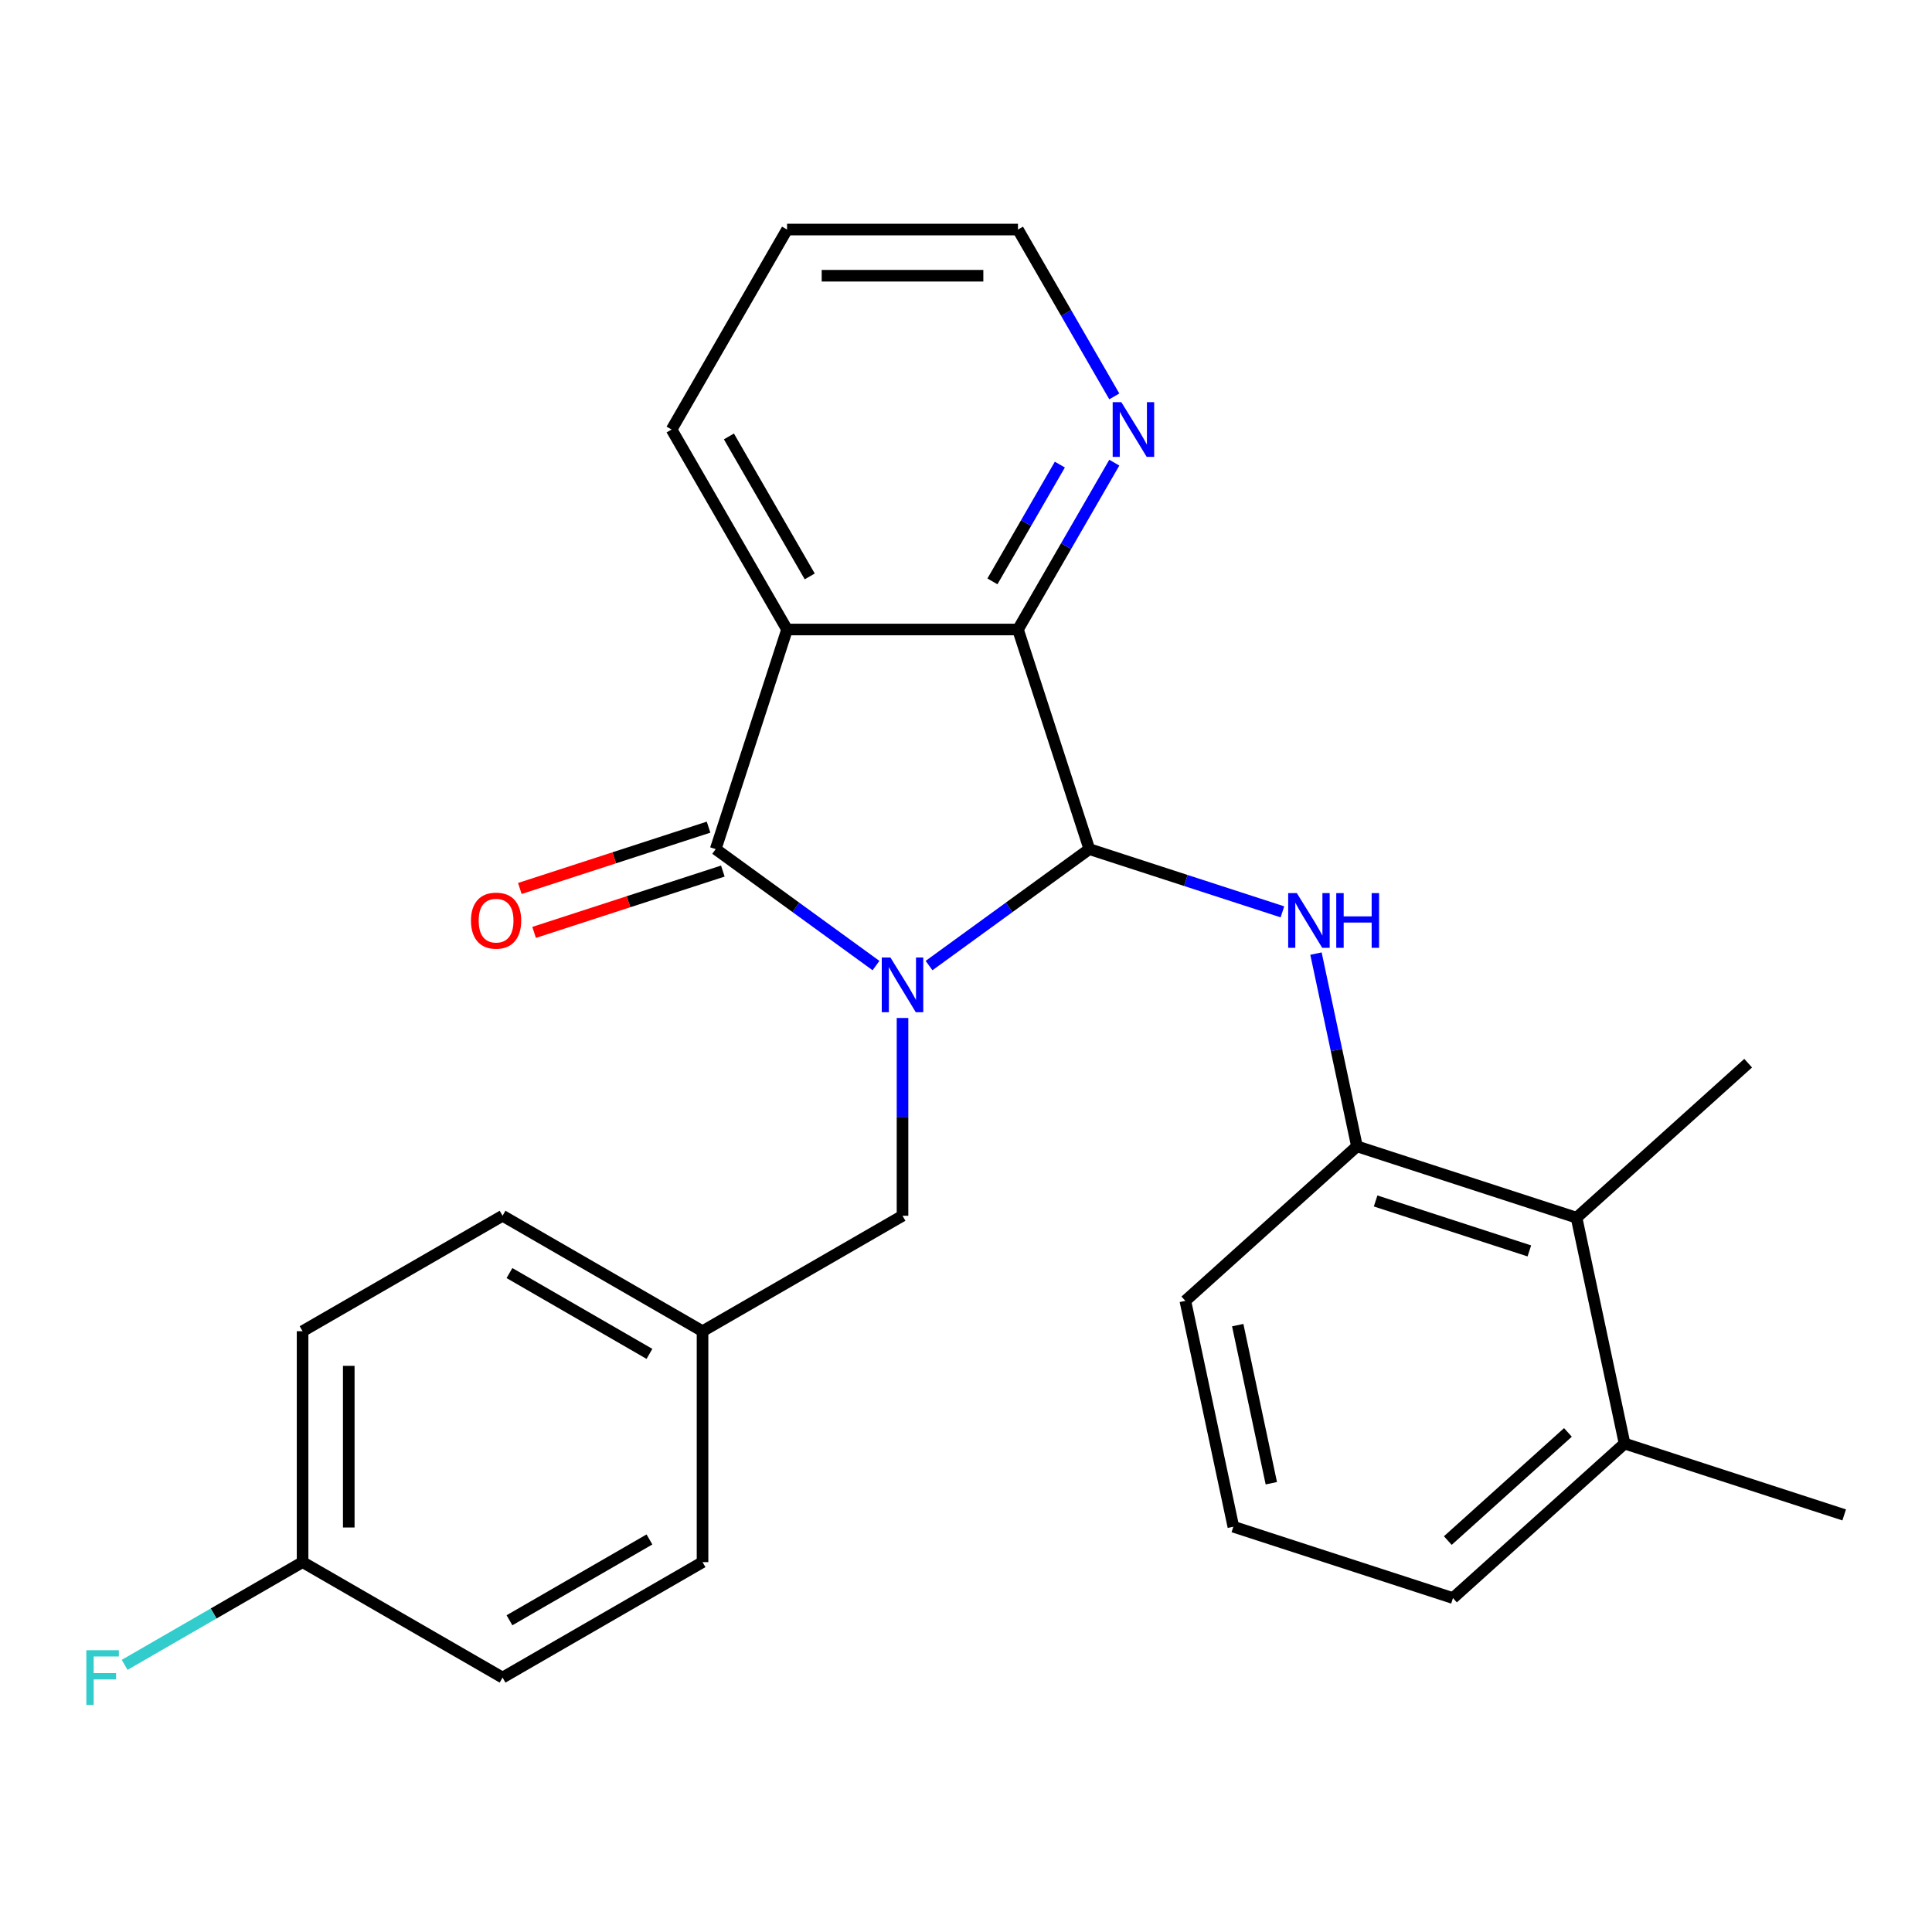 <?xml version='1.0' encoding='iso-8859-1'?>
<svg version='1.1' baseProfile='full'
              xmlns='http://www.w3.org/2000/svg'
                      xmlns:rdkit='http://www.rdkit.org/xml'
                      xmlns:xlink='http://www.w3.org/1999/xlink'
                  xml:space='preserve'
width='1000px' height='1000px' viewBox='0 0 1000 1000'>
<!-- END OF HEADER -->
<rect style='opacity:1.0;fill:#FFFFFF;stroke:none' width='1000' height='1000' x='0' y='0'> </rect>
<path class='bond-0' d='M 480.868,499.779 L 522.351,469.64' style='fill:none;fill-rule:evenodd;stroke:#0000FF;stroke-width:6px;stroke-linecap:butt;stroke-linejoin:miter;stroke-opacity:1' />
<path class='bond-0' d='M 522.351,469.64 L 563.834,439.5' style='fill:none;fill-rule:evenodd;stroke:#000000;stroke-width:6px;stroke-linecap:butt;stroke-linejoin:miter;stroke-opacity:1' />
<path class='bond-1' d='M 453.412,499.779 L 411.929,469.64' style='fill:none;fill-rule:evenodd;stroke:#0000FF;stroke-width:6px;stroke-linecap:butt;stroke-linejoin:miter;stroke-opacity:1' />
<path class='bond-1' d='M 411.929,469.64 L 370.446,439.5' style='fill:none;fill-rule:evenodd;stroke:#000000;stroke-width:6px;stroke-linecap:butt;stroke-linejoin:miter;stroke-opacity:1' />
<path class='bond-6' d='M 467.14,526.901 L 467.14,578.087' style='fill:none;fill-rule:evenodd;stroke:#0000FF;stroke-width:6px;stroke-linecap:butt;stroke-linejoin:miter;stroke-opacity:1' />
<path class='bond-6' d='M 467.14,578.087 L 467.14,629.273' style='fill:none;fill-rule:evenodd;stroke:#000000;stroke-width:6px;stroke-linecap:butt;stroke-linejoin:miter;stroke-opacity:1' />
<path class='bond-3' d='M 563.834,439.5 L 526.9,325.83' style='fill:none;fill-rule:evenodd;stroke:#000000;stroke-width:6px;stroke-linecap:butt;stroke-linejoin:miter;stroke-opacity:1' />
<path class='bond-4' d='M 563.834,439.5 L 613.805,455.737' style='fill:none;fill-rule:evenodd;stroke:#000000;stroke-width:6px;stroke-linecap:butt;stroke-linejoin:miter;stroke-opacity:1' />
<path class='bond-4' d='M 613.805,455.737 L 663.777,471.974' style='fill:none;fill-rule:evenodd;stroke:#0000FF;stroke-width:6px;stroke-linecap:butt;stroke-linejoin:miter;stroke-opacity:1' />
<path class='bond-2' d='M 370.446,439.5 L 407.379,325.83' style='fill:none;fill-rule:evenodd;stroke:#000000;stroke-width:6px;stroke-linecap:butt;stroke-linejoin:miter;stroke-opacity:1' />
<path class='bond-9' d='M 366.752,428.133 L 317.911,444.003' style='fill:none;fill-rule:evenodd;stroke:#000000;stroke-width:6px;stroke-linecap:butt;stroke-linejoin:miter;stroke-opacity:1' />
<path class='bond-9' d='M 317.911,444.003 L 269.069,459.872' style='fill:none;fill-rule:evenodd;stroke:#FF0000;stroke-width:6px;stroke-linecap:butt;stroke-linejoin:miter;stroke-opacity:1' />
<path class='bond-9' d='M 374.139,450.867 L 325.298,466.737' style='fill:none;fill-rule:evenodd;stroke:#000000;stroke-width:6px;stroke-linecap:butt;stroke-linejoin:miter;stroke-opacity:1' />
<path class='bond-9' d='M 325.298,466.737 L 276.456,482.606' style='fill:none;fill-rule:evenodd;stroke:#FF0000;stroke-width:6px;stroke-linecap:butt;stroke-linejoin:miter;stroke-opacity:1' />
<path class='bond-12' d='M 407.379,325.83 L 347.619,222.322' style='fill:none;fill-rule:evenodd;stroke:#000000;stroke-width:6px;stroke-linecap:butt;stroke-linejoin:miter;stroke-opacity:1' />
<path class='bond-12' d='M 419.117,298.351 L 377.285,225.896' style='fill:none;fill-rule:evenodd;stroke:#000000;stroke-width:6px;stroke-linecap:butt;stroke-linejoin:miter;stroke-opacity:1' />
<path class='bond-26' d='M 407.379,325.83 L 526.9,325.83' style='fill:none;fill-rule:evenodd;stroke:#000000;stroke-width:6px;stroke-linecap:butt;stroke-linejoin:miter;stroke-opacity:1' />
<path class='bond-8' d='M 526.9,325.83 L 551.83,282.65' style='fill:none;fill-rule:evenodd;stroke:#000000;stroke-width:6px;stroke-linecap:butt;stroke-linejoin:miter;stroke-opacity:1' />
<path class='bond-8' d='M 551.83,282.65 L 576.76,239.47' style='fill:none;fill-rule:evenodd;stroke:#0000FF;stroke-width:6px;stroke-linecap:butt;stroke-linejoin:miter;stroke-opacity:1' />
<path class='bond-8' d='M 513.677,300.924 L 531.128,270.698' style='fill:none;fill-rule:evenodd;stroke:#000000;stroke-width:6px;stroke-linecap:butt;stroke-linejoin:miter;stroke-opacity:1' />
<path class='bond-8' d='M 531.128,270.698 L 548.579,240.472' style='fill:none;fill-rule:evenodd;stroke:#0000FF;stroke-width:6px;stroke-linecap:butt;stroke-linejoin:miter;stroke-opacity:1' />
<path class='bond-5' d='M 681.149,493.582 L 691.752,543.463' style='fill:none;fill-rule:evenodd;stroke:#0000FF;stroke-width:6px;stroke-linecap:butt;stroke-linejoin:miter;stroke-opacity:1' />
<path class='bond-5' d='M 691.752,543.463 L 702.354,593.343' style='fill:none;fill-rule:evenodd;stroke:#000000;stroke-width:6px;stroke-linecap:butt;stroke-linejoin:miter;stroke-opacity:1' />
<path class='bond-7' d='M 702.354,593.343 L 816.025,630.277' style='fill:none;fill-rule:evenodd;stroke:#000000;stroke-width:6px;stroke-linecap:butt;stroke-linejoin:miter;stroke-opacity:1' />
<path class='bond-7' d='M 712.018,621.617 L 791.588,647.471' style='fill:none;fill-rule:evenodd;stroke:#000000;stroke-width:6px;stroke-linecap:butt;stroke-linejoin:miter;stroke-opacity:1' />
<path class='bond-19' d='M 702.354,593.343 L 613.533,673.318' style='fill:none;fill-rule:evenodd;stroke:#000000;stroke-width:6px;stroke-linecap:butt;stroke-linejoin:miter;stroke-opacity:1' />
<path class='bond-11' d='M 467.14,629.273 L 363.632,689.033' style='fill:none;fill-rule:evenodd;stroke:#000000;stroke-width:6px;stroke-linecap:butt;stroke-linejoin:miter;stroke-opacity:1' />
<path class='bond-10' d='M 816.025,630.277 L 840.875,747.185' style='fill:none;fill-rule:evenodd;stroke:#000000;stroke-width:6px;stroke-linecap:butt;stroke-linejoin:miter;stroke-opacity:1' />
<path class='bond-21' d='M 816.025,630.277 L 904.846,550.302' style='fill:none;fill-rule:evenodd;stroke:#000000;stroke-width:6px;stroke-linecap:butt;stroke-linejoin:miter;stroke-opacity:1' />
<path class='bond-22' d='M 576.76,205.174 L 551.83,161.994' style='fill:none;fill-rule:evenodd;stroke:#0000FF;stroke-width:6px;stroke-linecap:butt;stroke-linejoin:miter;stroke-opacity:1' />
<path class='bond-22' d='M 551.83,161.994 L 526.9,118.814' style='fill:none;fill-rule:evenodd;stroke:#000000;stroke-width:6px;stroke-linecap:butt;stroke-linejoin:miter;stroke-opacity:1' />
<path class='bond-24' d='M 840.875,747.185 L 954.545,784.119' style='fill:none;fill-rule:evenodd;stroke:#000000;stroke-width:6px;stroke-linecap:butt;stroke-linejoin:miter;stroke-opacity:1' />
<path class='bond-29' d='M 840.875,747.185 L 752.054,827.16' style='fill:none;fill-rule:evenodd;stroke:#000000;stroke-width:6px;stroke-linecap:butt;stroke-linejoin:miter;stroke-opacity:1' />
<path class='bond-29' d='M 811.557,741.417 L 749.382,797.4' style='fill:none;fill-rule:evenodd;stroke:#000000;stroke-width:6px;stroke-linecap:butt;stroke-linejoin:miter;stroke-opacity:1' />
<path class='bond-15' d='M 363.632,689.033 L 363.632,808.554' style='fill:none;fill-rule:evenodd;stroke:#000000;stroke-width:6px;stroke-linecap:butt;stroke-linejoin:miter;stroke-opacity:1' />
<path class='bond-16' d='M 363.632,689.033 L 260.124,629.273' style='fill:none;fill-rule:evenodd;stroke:#000000;stroke-width:6px;stroke-linecap:butt;stroke-linejoin:miter;stroke-opacity:1' />
<path class='bond-16' d='M 336.154,700.771 L 263.698,658.939' style='fill:none;fill-rule:evenodd;stroke:#000000;stroke-width:6px;stroke-linecap:butt;stroke-linejoin:miter;stroke-opacity:1' />
<path class='bond-25' d='M 347.619,222.322 L 407.379,118.814' style='fill:none;fill-rule:evenodd;stroke:#000000;stroke-width:6px;stroke-linecap:butt;stroke-linejoin:miter;stroke-opacity:1' />
<path class='bond-13' d='M 156.616,808.554 L 156.616,689.033' style='fill:none;fill-rule:evenodd;stroke:#000000;stroke-width:6px;stroke-linecap:butt;stroke-linejoin:miter;stroke-opacity:1' />
<path class='bond-13' d='M 180.52,790.626 L 180.52,706.962' style='fill:none;fill-rule:evenodd;stroke:#000000;stroke-width:6px;stroke-linecap:butt;stroke-linejoin:miter;stroke-opacity:1' />
<path class='bond-14' d='M 156.616,808.554 L 110.566,835.141' style='fill:none;fill-rule:evenodd;stroke:#000000;stroke-width:6px;stroke-linecap:butt;stroke-linejoin:miter;stroke-opacity:1' />
<path class='bond-14' d='M 110.566,835.141 L 64.517,861.728' style='fill:none;fill-rule:evenodd;stroke:#33CCCC;stroke-width:6px;stroke-linecap:butt;stroke-linejoin:miter;stroke-opacity:1' />
<path class='bond-27' d='M 156.616,808.554 L 260.124,868.314' style='fill:none;fill-rule:evenodd;stroke:#000000;stroke-width:6px;stroke-linecap:butt;stroke-linejoin:miter;stroke-opacity:1' />
<path class='bond-17' d='M 363.632,808.554 L 260.124,868.314' style='fill:none;fill-rule:evenodd;stroke:#000000;stroke-width:6px;stroke-linecap:butt;stroke-linejoin:miter;stroke-opacity:1' />
<path class='bond-17' d='M 336.154,796.816 L 263.698,838.649' style='fill:none;fill-rule:evenodd;stroke:#000000;stroke-width:6px;stroke-linecap:butt;stroke-linejoin:miter;stroke-opacity:1' />
<path class='bond-18' d='M 260.124,629.273 L 156.616,689.033' style='fill:none;fill-rule:evenodd;stroke:#000000;stroke-width:6px;stroke-linecap:butt;stroke-linejoin:miter;stroke-opacity:1' />
<path class='bond-20' d='M 613.533,673.318 L 638.383,790.226' style='fill:none;fill-rule:evenodd;stroke:#000000;stroke-width:6px;stroke-linecap:butt;stroke-linejoin:miter;stroke-opacity:1' />
<path class='bond-20' d='M 640.642,685.884 L 658.037,767.72' style='fill:none;fill-rule:evenodd;stroke:#000000;stroke-width:6px;stroke-linecap:butt;stroke-linejoin:miter;stroke-opacity:1' />
<path class='bond-23' d='M 638.383,790.226 L 752.054,827.16' style='fill:none;fill-rule:evenodd;stroke:#000000;stroke-width:6px;stroke-linecap:butt;stroke-linejoin:miter;stroke-opacity:1' />
<path class='bond-28' d='M 526.9,118.814 L 407.379,118.814' style='fill:none;fill-rule:evenodd;stroke:#000000;stroke-width:6px;stroke-linecap:butt;stroke-linejoin:miter;stroke-opacity:1' />
<path class='bond-28' d='M 508.972,142.718 L 425.308,142.718' style='fill:none;fill-rule:evenodd;stroke:#000000;stroke-width:6px;stroke-linecap:butt;stroke-linejoin:miter;stroke-opacity:1' />
<path  class='atom-0' d='M 460.88 495.593
L 470.16 510.593
Q 471.08 512.073, 472.56 514.753
Q 474.04 517.433, 474.12 517.593
L 474.12 495.593
L 477.88 495.593
L 477.88 523.913
L 474 523.913
L 464.04 507.513
Q 462.88 505.593, 461.64 503.393
Q 460.44 501.193, 460.08 500.513
L 460.08 523.913
L 456.4 523.913
L 456.4 495.593
L 460.88 495.593
' fill='#0000FF'/>
<path  class='atom-5' d='M 671.245 462.274
L 680.525 477.274
Q 681.445 478.754, 682.925 481.434
Q 684.405 484.114, 684.485 484.274
L 684.485 462.274
L 688.245 462.274
L 688.245 490.594
L 684.365 490.594
L 674.405 474.194
Q 673.245 472.274, 672.005 470.074
Q 670.805 467.874, 670.445 467.194
L 670.445 490.594
L 666.765 490.594
L 666.765 462.274
L 671.245 462.274
' fill='#0000FF'/>
<path  class='atom-5' d='M 691.645 462.274
L 695.485 462.274
L 695.485 474.314
L 709.965 474.314
L 709.965 462.274
L 713.805 462.274
L 713.805 490.594
L 709.965 490.594
L 709.965 477.514
L 695.485 477.514
L 695.485 490.594
L 691.645 490.594
L 691.645 462.274
' fill='#0000FF'/>
<path  class='atom-9' d='M 580.4 208.162
L 589.68 223.162
Q 590.6 224.642, 592.08 227.322
Q 593.56 230.002, 593.64 230.162
L 593.64 208.162
L 597.4 208.162
L 597.4 236.482
L 593.52 236.482
L 583.56 220.082
Q 582.4 218.162, 581.16 215.962
Q 579.96 213.762, 579.6 213.082
L 579.6 236.482
L 575.92 236.482
L 575.92 208.162
L 580.4 208.162
' fill='#0000FF'/>
<path  class='atom-10' d='M 243.775 476.514
Q 243.775 469.714, 247.135 465.914
Q 250.495 462.114, 256.775 462.114
Q 263.055 462.114, 266.415 465.914
Q 269.775 469.714, 269.775 476.514
Q 269.775 483.394, 266.375 487.314
Q 262.975 491.194, 256.775 491.194
Q 250.535 491.194, 247.135 487.314
Q 243.775 483.434, 243.775 476.514
M 256.775 487.994
Q 261.095 487.994, 263.415 485.114
Q 265.775 482.194, 265.775 476.514
Q 265.775 470.954, 263.415 468.154
Q 261.095 465.314, 256.775 465.314
Q 252.455 465.314, 250.095 468.114
Q 247.775 470.914, 247.775 476.514
Q 247.775 482.234, 250.095 485.114
Q 252.455 487.994, 256.775 487.994
' fill='#FF0000'/>
<path  class='atom-15' d='M 44.689 854.154
L 61.529 854.154
L 61.529 857.394
L 48.489 857.394
L 48.489 865.994
L 60.089 865.994
L 60.089 869.274
L 48.489 869.274
L 48.489 882.474
L 44.689 882.474
L 44.689 854.154
' fill='#33CCCC'/>
</svg>
